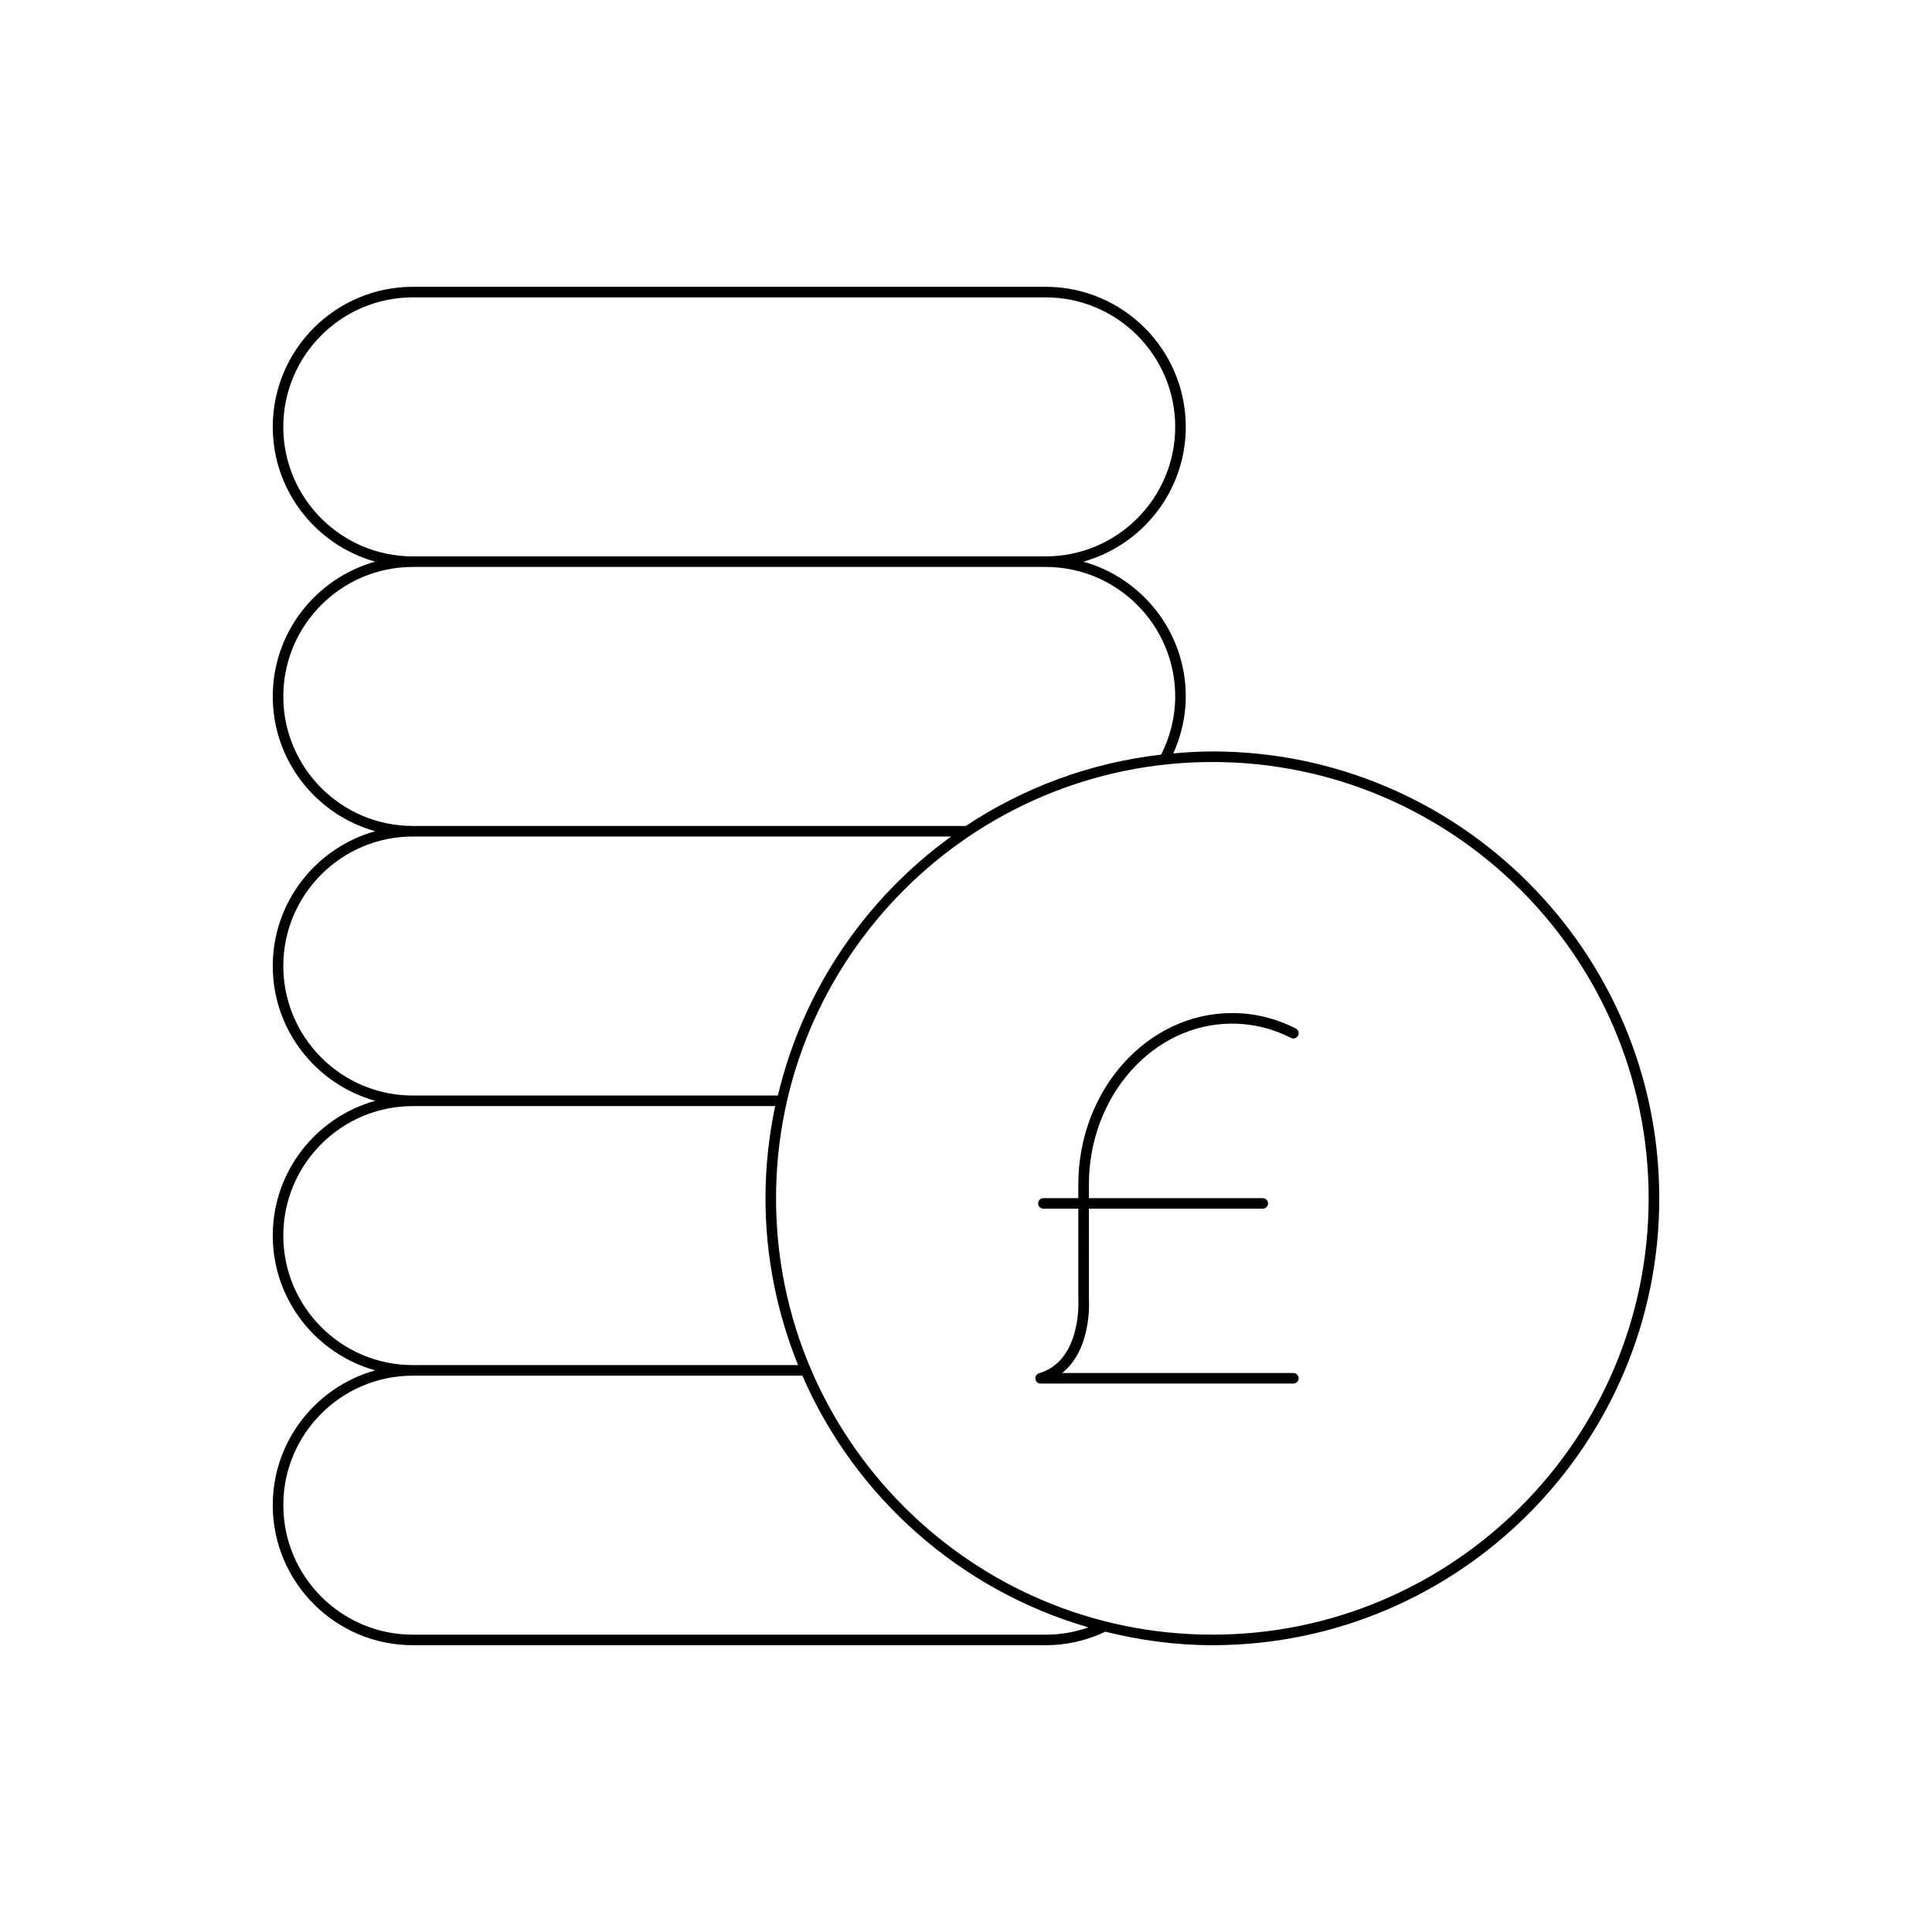 <?xml version="1.0" encoding="UTF-8"?>
<!-- Uploaded to: ICON Repo, www.iconrepo.com, Generator: ICON Repo Mixer Tools -->
<svg fill="#000000" width="800px" height="800px" version="1.1" viewBox="144 144 512 512" xmlns="http://www.w3.org/2000/svg">
 <g>
  <path d="m216.28 542.88c0 20.469 16.652 37.117 37.113 37.117h167.73c5.519 0 10.836-1.215 15.809-3.578 9.105 2.25 18.57 3.578 28.363 3.578 65.301 0 118.43-53.125 118.43-118.43s-53.125-118.43-118.43-118.43c-3.496 0-6.941 0.227-10.359 0.523 2.129-4.742 3.309-9.895 3.309-15.098 0-17.008-11.516-31.348-27.148-35.719 15.633-4.371 27.148-18.711 27.148-35.719 0-20.469-16.652-37.117-37.117-37.117h-167.73c-20.461 0-37.113 16.652-37.113 37.117 0 17.008 11.516 31.348 27.145 35.719-15.629 4.371-27.145 18.711-27.145 35.719 0 17.008 11.516 31.348 27.145 35.719-15.633 4.375-27.145 18.711-27.145 35.723 0 17.008 11.516 31.348 27.145 35.719-15.629 4.371-27.145 18.711-27.145 35.719s11.516 31.348 27.145 35.719c-15.633 4.371-27.145 18.711-27.145 35.719zm249.01-196.94c63.758 0 115.62 51.875 115.62 115.63 0 63.758-51.867 115.63-115.62 115.63-63.758 0-115.63-51.875-115.63-115.63 0-63.762 51.875-115.63 115.63-115.63zm-246.21-88.812c0-18.926 15.395-34.32 34.312-34.32h167.73c18.926 0 34.32 15.395 34.32 34.32 0 18.926-15.395 34.32-34.32 34.32h-167.73c-18.922 0-34.316-15.395-34.316-34.32zm0 71.438c0-18.926 15.395-34.32 34.312-34.32h167.73c18.926 0 34.32 15.395 34.32 34.32 0 5.34-1.305 10.648-3.719 15.414-18.973 2.176-36.59 8.824-51.766 18.906h-146.56c-18.922 0-34.316-15.395-34.316-34.32zm0 71.441c0-18.926 15.395-34.32 34.312-34.32h142.67c-22.66 16.41-39.266 40.586-45.91 68.641h-96.758c-18.918-0.004-34.312-15.395-34.312-34.32zm0 71.438c0-18.926 15.395-34.32 34.312-34.32h96.035c-1.664 7.894-2.566 16.066-2.566 24.445 0 15.629 3.117 30.52 8.637 44.191l-102.1 0.004c-18.922 0-34.316-15.395-34.316-34.32zm34.316 37.117h103.24c13.949 32.133 41.742 56.848 75.812 66.707-3.625 1.281-7.422 1.934-11.324 1.934h-167.73c-18.922 0-34.312-15.395-34.312-34.32-0.004-18.926 15.391-34.32 34.312-34.32z"/>
  <path d="m419.78 510.66h66.977c0.77 0 1.398-0.629 1.398-1.398s-0.629-1.398-1.398-1.398h-61.273c7.996-6.414 7.129-19.309 7.086-19.859v-23.691h46.074c0.77 0 1.398-0.629 1.398-1.398 0-0.77-0.629-1.398-1.398-1.398h-46.074v-3.574c0-23.527 17.023-42.672 37.949-42.672 5.422 0 10.672 1.273 15.605 3.781 0.684 0.355 1.535 0.078 1.879-0.613 0.352-0.688 0.078-1.531-0.613-1.879-5.328-2.711-11.012-4.09-16.875-4.09-22.469 0-40.75 20.395-40.75 45.473v3.574h-9.246c-0.77 0-1.398 0.629-1.398 1.398 0 0.77 0.629 1.398 1.398 1.398h9.246l0.004 23.797c0.012 0.164 1.078 16.406-10.391 19.816-0.668 0.195-1.086 0.852-0.984 1.543 0.102 0.684 0.695 1.191 1.387 1.191z"/>
 </g>
</svg>